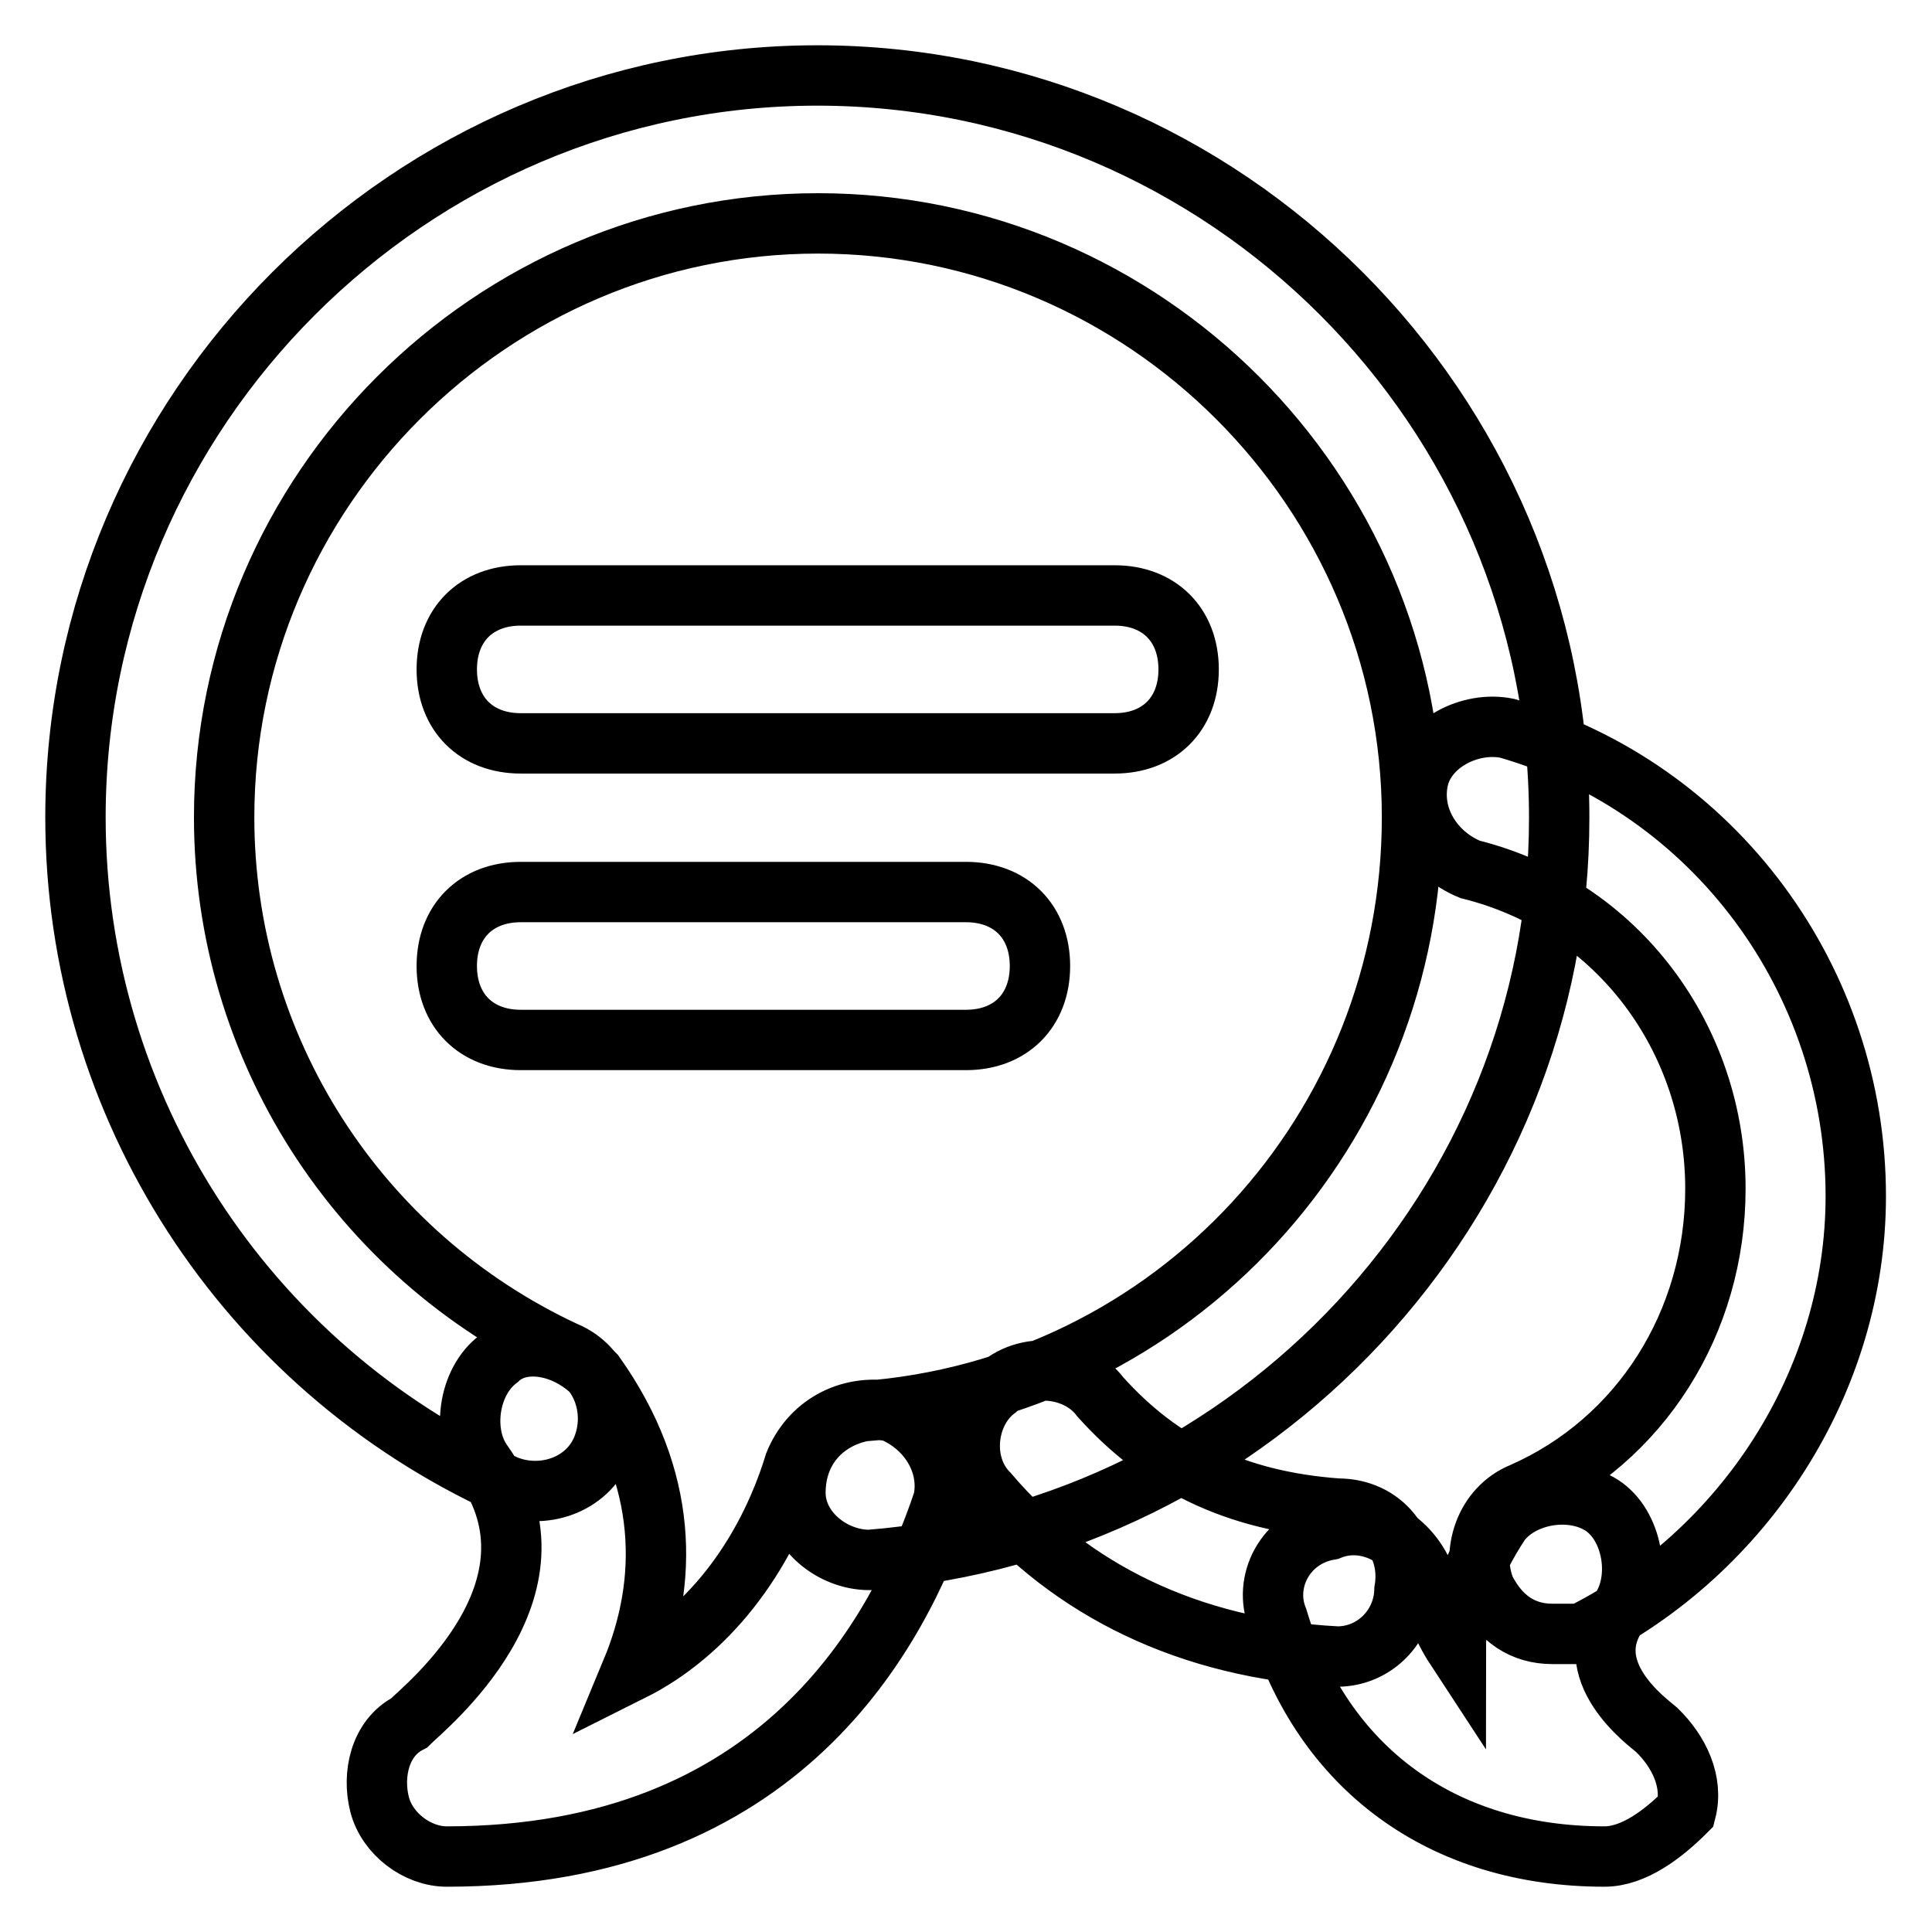 <?xml version="1.0" encoding="utf-8"?>
<!-- Svg Vector Icons : http://www.onlinewebfonts.com/icon -->
<!DOCTYPE svg PUBLIC "-//W3C//DTD SVG 1.1//EN" "http://www.w3.org/Graphics/SVG/1.1/DTD/svg11.dtd">
<svg version="1.1" xmlns="http://www.w3.org/2000/svg" xmlns:xlink="http://www.w3.org/1999/xlink" x="0px" y="0px" viewBox="0 0 256 256" enable-background="new 0 0 256 256" xml:space="preserve">
<g> <path stroke-width="8" fill-opacity="0" stroke="#000000"  d="M115.2,206.7c-4.9,0-9.8-3.9-9.8-8.9c0-5.9,3.9-9.8,8.9-10.8c41.3-3,72.8-37.4,72.8-78.7 c0-43.3-35.4-78.7-78.7-78.7c-43.3,0-78.7,35.4-78.7,78.7c0,30.5,17.7,58,45.2,70.8c4.9,2,6.9,7.9,4.9,12.8 c-2,4.9-7.9,6.9-12.8,4.9c-34.4-15.7-57-50.1-57-88.5C10,54.3,54.3,10,108.3,10c54.1,0,98.3,44.3,98.3,98.3 C206.7,159.5,166.3,202.7,115.2,206.7L115.2,206.7z M59.2,246c-3.9,0-7.9-3-8.9-6.9c-1-3.9,0-8.8,3.9-10.8c2-2,21.6-17.7,9.8-34.4 c-2.9-3.9-2-10.8,2-13.8c3-2.9,8.9-2,12.8,2c9.8,13.8,9.8,27.5,4.9,39.3c9.8-4.9,17.7-14.8,21.6-27.5c2-4.9,6.9-7.9,12.8-6.9 c4.9,2,7.9,6.9,6.9,11.8C119.1,216.5,103.4,246,59.2,246z M177.2,219.5C176.2,219.5,176.2,219.5,177.2,219.5 c-19.7-1-35.4-8.9-46.2-21.6c-3.9-3.9-3-10.8,1-13.8c3.9-3.9,10.8-3,13.8,1c7.9,8.8,17.7,13.8,31.5,14.8c5.9,0,9.8,4.9,8.8,10.8 C186,215.5,182.1,219.5,177.2,219.5z M205.7,216.5c-3.9,0-6.9-2-8.9-5.9c-2-4.9,0-10.8,4.9-12.8c15.7-6.9,25.6-22.6,25.6-40.3 c0-19.7-12.8-37.4-32.5-42.3c-4.9-2-7.9-6.9-6.9-11.8c1-4.9,6.9-7.9,11.8-6.9c27.5,7.9,46.2,33.4,46.2,62c0,24.6-14.8,47.2-36.4,58 C207.7,216.5,206.7,216.5,205.7,216.5z M212.6,246c-21.6,0-37.4-11.8-43.3-31.5c-2-4.9,1-10.8,6.9-11.8c4.9-2,10.8,1,12.8,6.9 c1,3,2,5.9,3.9,8.8c0-4.9,2-10.8,5.9-16.7c3-3.9,9.8-4.9,13.8-2c3.9,2.9,4.9,9.8,2,13.8c-5.9,7.9,3.9,14.8,4.9,15.7 c3,2.9,4.9,6.9,3.9,10.8C220.4,243,216.5,246,212.6,246z M147.7,98.5H69c-5.9,0-9.8-3.9-9.8-9.8s3.9-9.8,9.8-9.8h78.7 c5.9,0,9.8,3.9,9.8,9.8S153.6,98.5,147.7,98.5z M128,137.8H69c-5.9,0-9.8-3.9-9.8-9.8c0-5.9,3.9-9.8,9.8-9.8h59 c5.9,0,9.8,3.9,9.8,9.8C137.8,133.9,133.9,137.8,128,137.8z"/></g>
</svg>